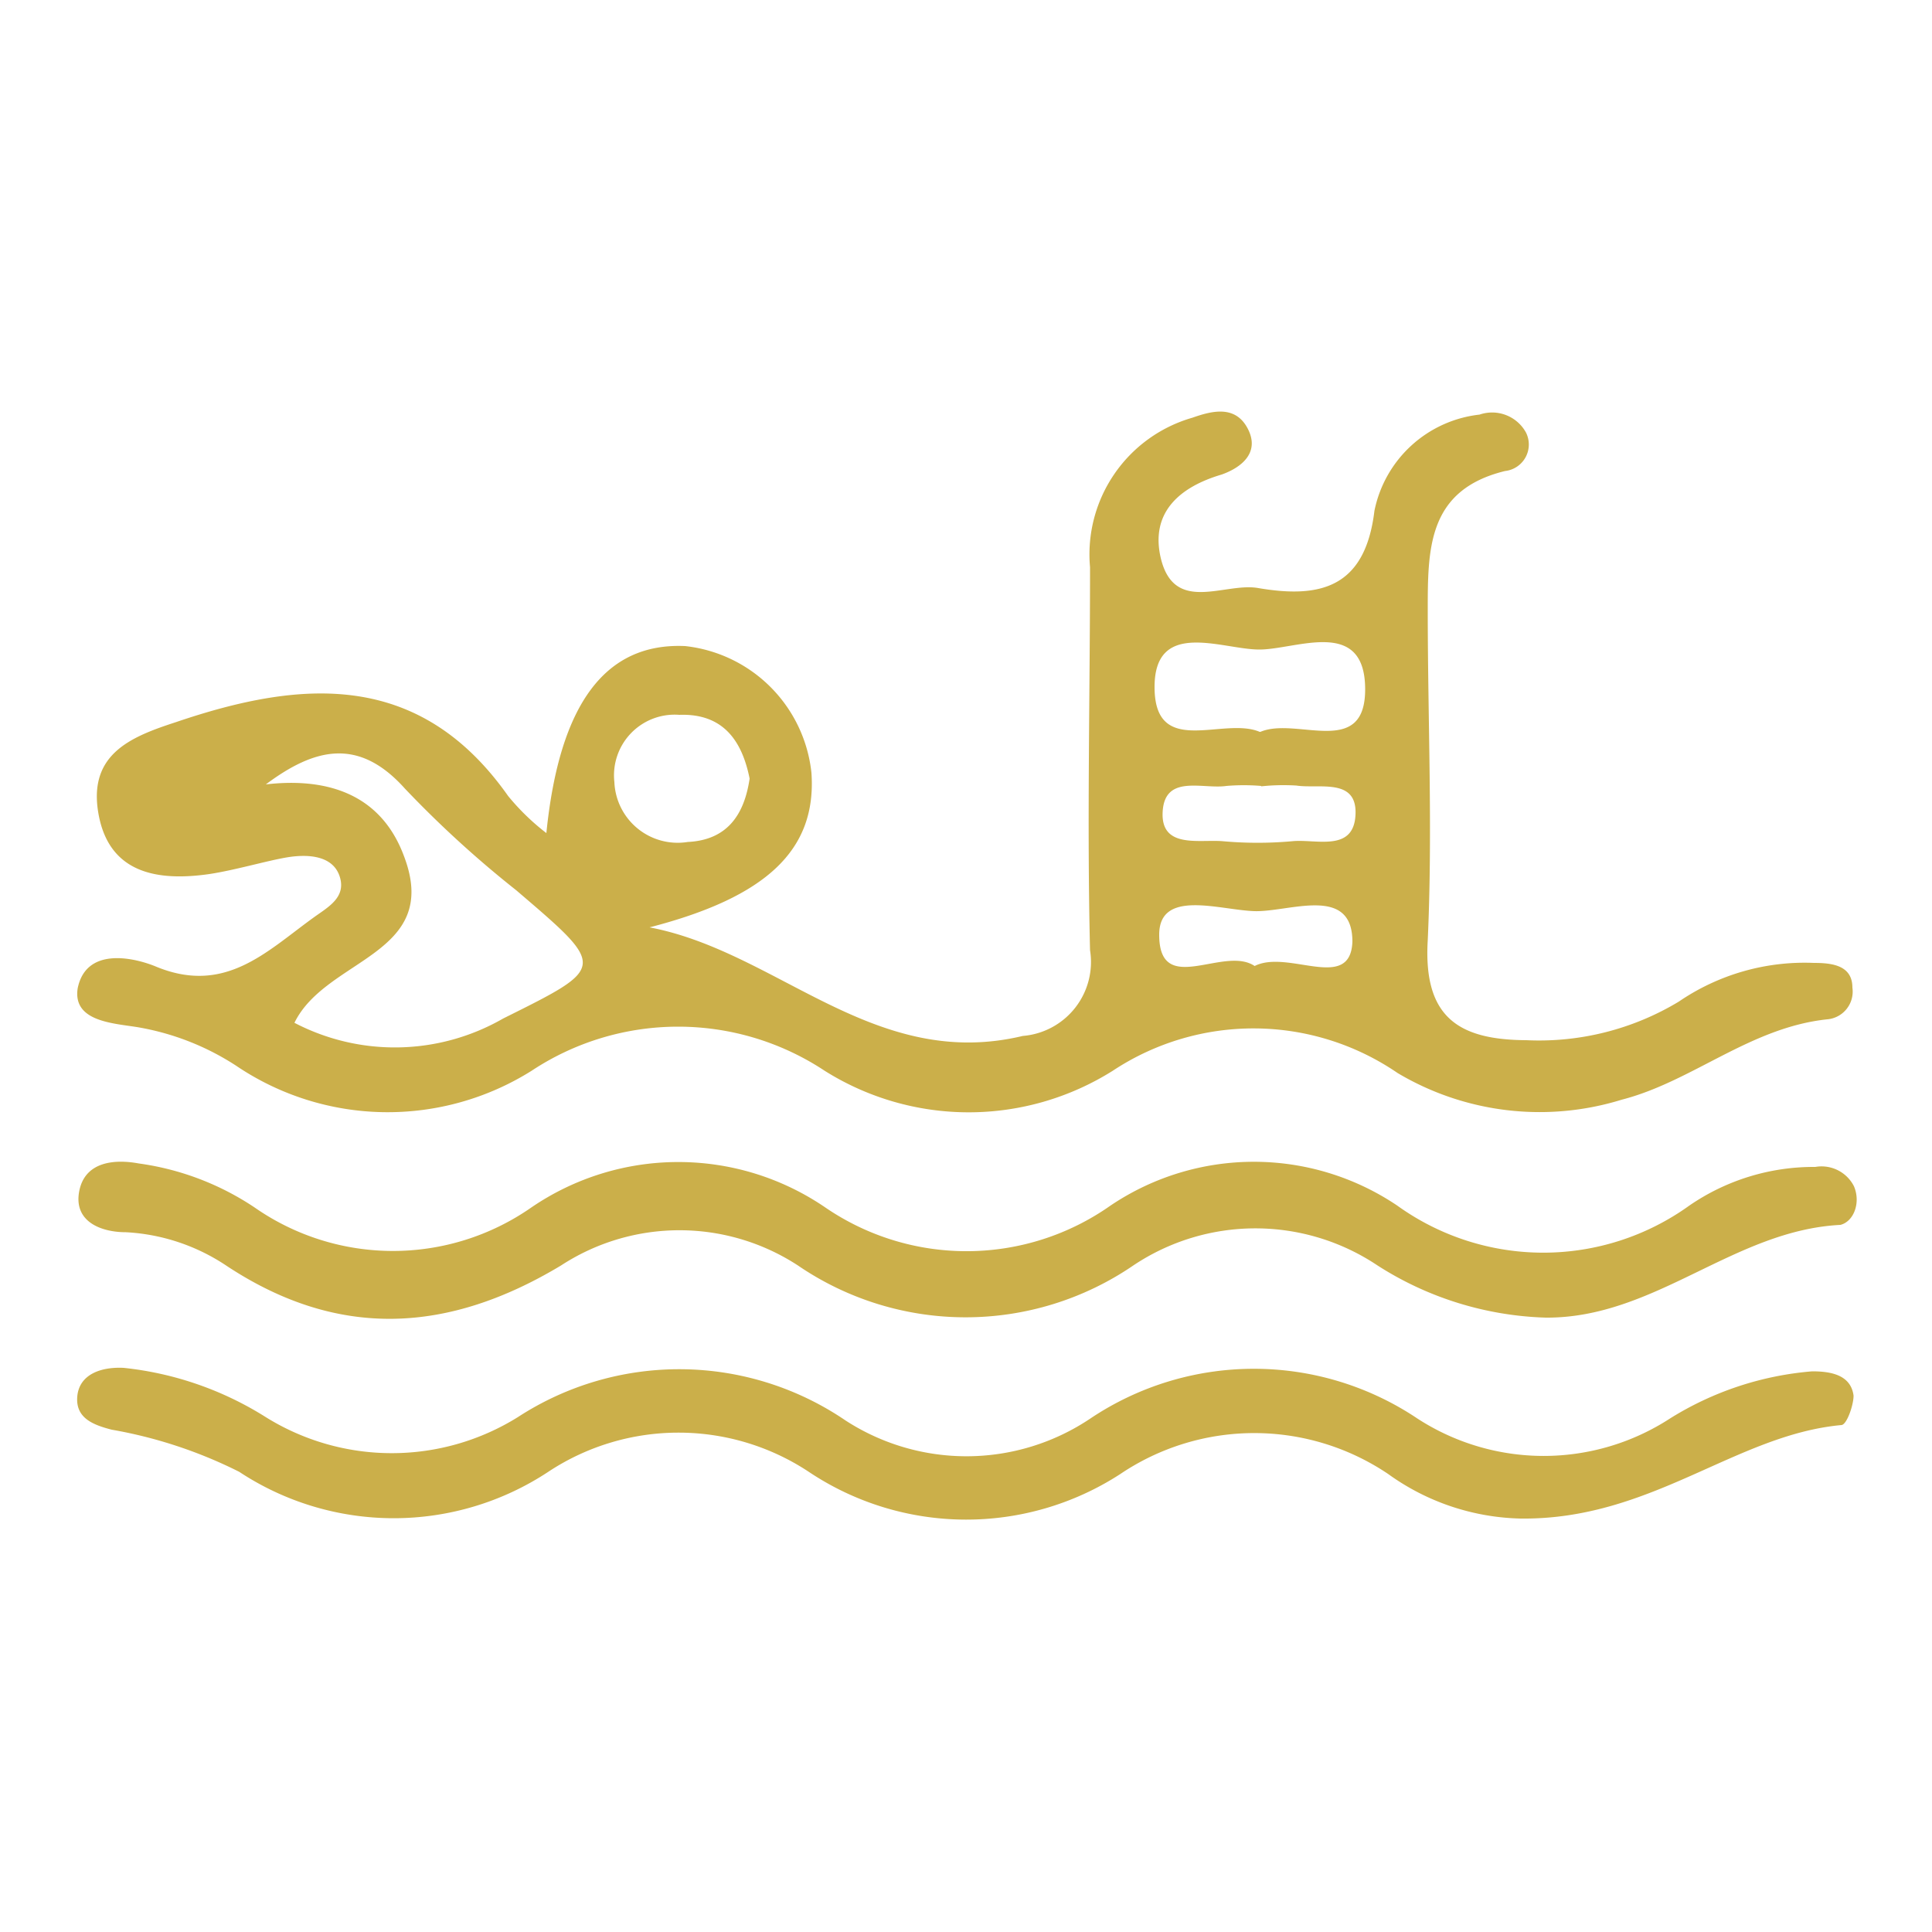 <svg id="a75871a7-5324-41ee-a34c-b90d69040458" data-name="Layer 1" xmlns="http://www.w3.org/2000/svg" viewBox="0 0 50 50">
  <defs>
    <style>
      .f8ee8341-1589-44f2-b86d-8883ca18a8f2 {
        fill: #cbaf4a;
      }
    </style>
  </defs>
  <g>
    <path class="f8ee8341-1589-44f2-b86d-8883ca18a8f2" d="M14.14,21.56c.34-3.37,1.54-4.93,3.59-4.84A3.69,3.69,0,0,1,21,20c.14,2-1.17,3.22-4.19,4,3.32.63,5.81,3.73,9.66,2.81a1.92,1.92,0,0,0,1.74-2.22c-.08-3.3,0-6.61,0-9.91a3.68,3.68,0,0,1,2.65-3.87c.51-.18,1.11-.33,1.43.28s-.14,1-.67,1.19c-1.12.33-1.85,1-1.58,2.16.35,1.47,1.66.62,2.53.78,1.59.27,2.76,0,3-2a3.13,3.13,0,0,1,2.72-2.49,1,1,0,0,1,1.2.46.69.69,0,0,1-.54,1c-2,.49-2,2-2,3.61,0,2.84.13,5.69,0,8.53-.12,2,.8,2.58,2.55,2.59a7,7,0,0,0,3.95-1,5.77,5.77,0,0,1,3.49-1c.47,0,1,.06,1,.64a.72.72,0,0,1-.65.82c-2,.21-3.49,1.61-5.32,2.08a7.19,7.19,0,0,1-5.8-.69,6.6,6.6,0,0,0-7.37-.06,7,7,0,0,1-7.46,0,6.87,6.87,0,0,0-7.58,0,7,7,0,0,1-7.65-.13,6.73,6.73,0,0,0-2.57-1c-.63-.1-1.66-.15-1.53-1C2.22,24.53,3.39,24.76,4,25c1.81.77,2.89-.37,4.11-1.25.37-.27.86-.52.68-1.07s-.84-.58-1.37-.49-1.34.33-2,.43c-1.32.19-2.59,0-2.87-1.55s.83-2,2-2.38c3.26-1.11,6.31-1.34,8.6,1.91A6,6,0,0,0,14.14,21.56ZM7.62,26.47a5.62,5.62,0,0,0,5.4-.11c2.69-1.34,2.69-1.31.34-3.32a27.64,27.64,0,0,1-2.88-2.63c-1.2-1.34-2.34-1.05-3.6-.11,1.65-.19,3,.29,3.58,1.87C11.42,24.72,8.44,24.79,7.62,26.47Zm25-7.53c.94-.4,2.73.71,2.71-1.13s-1.78-1-2.74-1-2.73-.81-2.71,1S31.66,18.54,32.6,18.94ZM19.4,20.15c-.2-1-.7-1.69-1.82-1.65a1.57,1.57,0,0,0-1.68,1.74,1.64,1.64,0,0,0,1.9,1.55C18.81,21.74,19.26,21.1,19.4,20.15ZM32.47,25c.87-.44,2.48.69,2.53-.63,0-1.48-1.64-.76-2.54-.79S30,23,30,24.19C30,25.82,31.67,24.46,32.47,25Zm.17-4.66a5.4,5.4,0,0,0-.9,0c-.61.09-1.59-.31-1.65.66s.94.72,1.55.77a10,10,0,0,0,1.81,0c.61-.06,1.58.29,1.63-.68s-.94-.67-1.53-.76A5.52,5.52,0,0,0,32.64,20.35Z"/>
    <path class="f8ee8341-1589-44f2-b86d-8883ca18a8f2" d="M39.35,39.3a6.08,6.08,0,0,1-3.42-1.15,6.2,6.2,0,0,0-6.94,0,7.33,7.33,0,0,1-8.06-.06,6.11,6.11,0,0,0-6.74,0,7.26,7.26,0,0,1-8,0A11.88,11.88,0,0,0,2.89,37c-.46-.12-.94-.29-.89-.86s.61-.77,1.2-.74a8.57,8.57,0,0,1,3.67,1.27,6.17,6.17,0,0,0,6.54,0,7.65,7.65,0,0,1,8.47.09,5.75,5.75,0,0,0,6.34-.05,7.6,7.6,0,0,1,8.46,0,6,6,0,0,0,6.54,0,8.2,8.2,0,0,1,3.68-1.22c.48,0,1,.09,1.07.63,0,.24-.17.74-.31.76C44.91,37.13,42.74,39.34,39.35,39.3Z"/>
    <path class="f8ee8341-1589-44f2-b86d-8883ca18a8f2" d="M40,34.1a8.53,8.53,0,0,1-4.35-1.35,5.68,5.68,0,0,0-6.32,0,7.69,7.69,0,0,1-8.68,0,5.61,5.61,0,0,0-6.13,0c-2.91,1.75-5.76,1.93-8.67,0a5.16,5.16,0,0,0-2.59-.86c-.64,0-1.36-.27-1.21-1.06S3,30,3.59,30.11a7.13,7.13,0,0,1,3,1.14,6.26,6.26,0,0,0,7.16,0,6.74,6.74,0,0,1,7.61,0,6.47,6.47,0,0,0,7.38-.05,6.64,6.64,0,0,1,7.42,0,6.47,6.47,0,0,0,7.56,0,5.68,5.68,0,0,1,3.26-1,.94.94,0,0,1,1,.5c.18.42,0,.91-.35,1C44.86,31.84,42.83,34.12,40,34.1Z"/>
  </g>
</svg>
